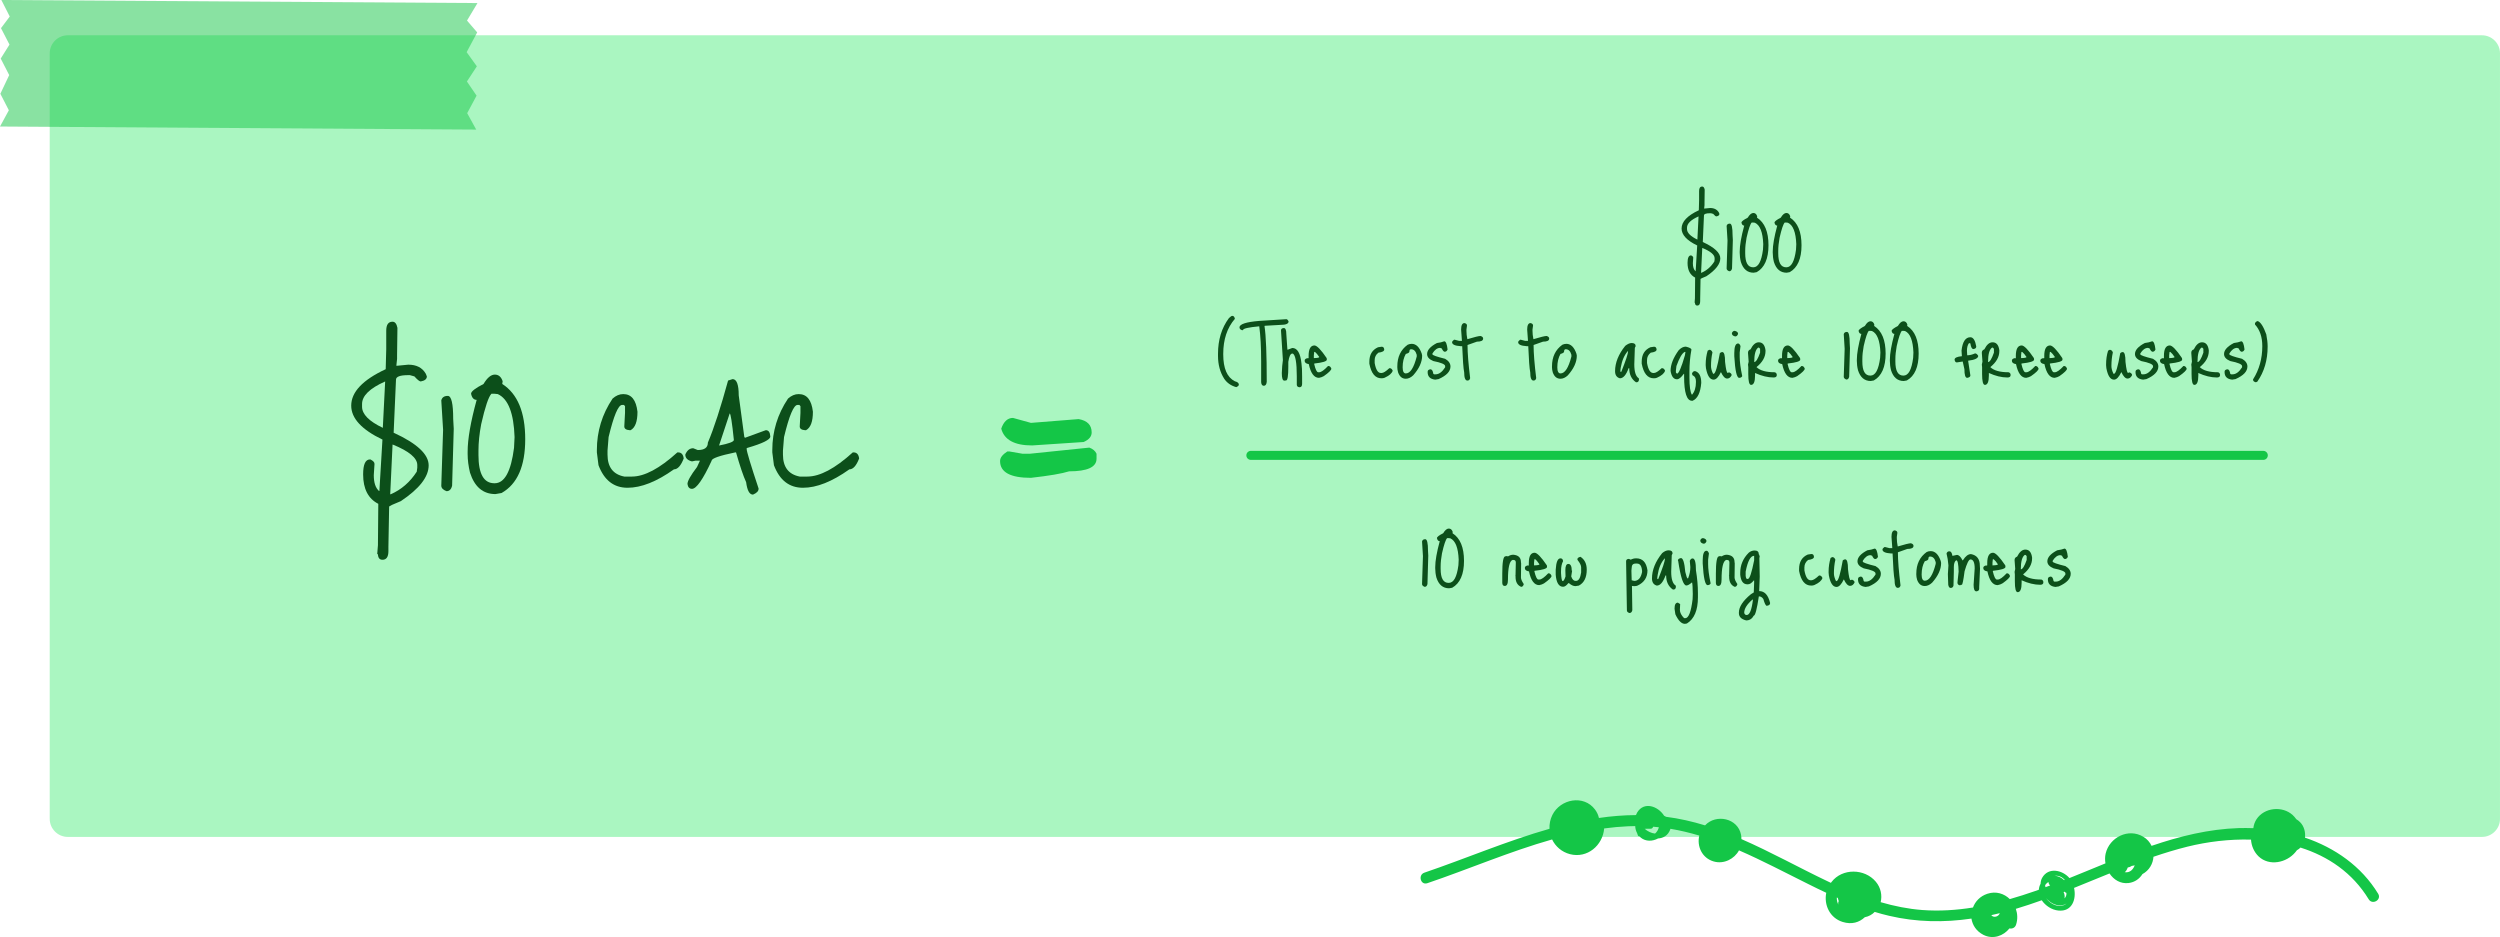 <?xml version="1.0" encoding="utf-8"?>
<!-- Generator: Adobe Illustrator 26.0.2, SVG Export Plug-In . SVG Version: 6.00 Build 0)  -->
<svg version="1.1" id="Layer_1" xmlns="http://www.w3.org/2000/svg" xmlns:xlink="http://www.w3.org/1999/xlink" x="0px" y="0px"
	 viewBox="0 0 2770.3 1038.4" style="enable-background:new 0 0 2770.3 1038.4;" xml:space="preserve">
<style type="text/css">
	.st0{opacity:0.5;fill:#56EF85;enable-background:new    ;}
	.st1{fill:none;stroke:#14C647;stroke-width:10;stroke-linecap:round;stroke-linejoin:round;stroke-miterlimit:10;}
	.st2{fill:#14C647;}
	.st3{opacity:0.5;fill:#14C647;enable-background:new    ;}
	.st4{fill:#0C4F1A;}
</style>
<path class="st0" d="M2750.3,927.4H75.1c-11,0-20-9-20-20V59.1c0-11,9-20,20-20h2675.2c11,0,20,9,20,20v848.4
	C2770.3,918.4,2761.3,927.4,2750.3,927.4z"/>
<line class="st1" x1="1386.1" y1="504.6" x2="2508" y2="504.6"/>
<g>
	<path class="st2" d="M1141.1,502.8l66-6.8c3.9,1.4,6.6,3.7,8,6.8v5.5c0,9.3-10.1,14-30.4,14c-7.9,2.5-22,4.9-42.3,7.2
		c-22.8,0-34.2-6.2-34.2-18.6c0-3.7,2.7-7.2,8-10.6h2.5l14.4,2.5L1141.1,502.8L1141.1,502.8z M1122.5,463.1l19.9,5.5l52.9-4.2
		c9.6,1.7,14.4,6.6,14.4,14.8c0,4.5-3,8-8.9,10.6l-57.1,3.8c-19.5,0-30.9-6.2-34.2-18.6C1112.2,467.1,1116.6,463.1,1122.5,463.1z"/>
</g>
<polygon class="st3" points="0,140.2 9.8,122.2 0.4,103.9 10.2,83.2 0.8,64.9 10.5,49.4 1.1,31.2 10.8,18.3 1.5,0 529.1,3.4 
	517.5,22.8 528.8,35.9 517.1,57.8 528.4,73.5 517.4,90.3 528.1,106 517.7,125.4 527.7,143.6 "/>
<g>
	<g>
		<path class="st4" d="M435,356.5c2.7,0,4.5,2.3,5.4,6.8l-0.4,30v4.4l-0.8,7.6h0.8l12.4-1.2c9.1,0,15.5,3.3,19.4,10l1.2,3
			c0,2.9-2.3,4.8-6.8,5.6c-1.3,0-3.7-1.9-7-5.6l-5-1.4h-1.8c-9.1,0-13.6,1.7-13.6,5l-2.6,58.8c25.9,11.9,38.8,23.9,38.8,36.2
			c0,12.7-10.3,25.9-30.8,39.6c-8.7,3.5-13,5.5-13,6.2l-0.8,44.2v5c0,6.4-2.2,9.6-6.6,9.6c-3.2,0-4.9-2.1-5-6.2H418l0.8-10l0.4-45.8
			c-11.2-5.7-16.8-16.6-16.8-32.6c0-11.1,2.5-16.6,7.6-16.6h0.4c3.1,1.5,4.6,3.1,4.6,5l-0.8,12.4c0,8.3,1.9,14.1,5.8,17.6h0.4
			l3.4-57c-23.1-11.1-34.6-23.6-34.6-37.6c0-15.1,12.7-28.5,38.2-40.4l0.6-22v-20.6C428,359.8,430.3,356.5,435,356.5z M401.2,447.7
			v3c0,8.3,7.7,16.1,23,23.4l2.6-51.4C409.7,430.3,401.2,438.6,401.2,447.7z M435.4,492.7H435l-2.6,55h0.6
			c11.7-5.1,21.3-13.4,28.8-25l0.6-4.4v-3C462.4,507.6,453.4,500,435.4,492.7z"/>
		<path class="st4" d="M489,443.7c0.8-3.3,3.2-5,7.2-5s6,8.5,6,25.6l0.6,10.8l-1.8,63c-0.9,4.1-3,6.2-6.2,6.2
			c-3.9-1.5-5.8-3.5-5.8-6.2l2-61.8L489,443.7z"/>
		<path class="st4" d="M535.8,425.5c4.1-6.9,8.3-10.4,12.5-10.4s7.1,2.5,8.7,7.4l-0.4,2.6v0.4c16.9,10.9,25.4,31.3,25.4,61.2
			c0,29.9-8.7,49.7-26.2,59.6l-6.8,1.2c-13.7,0-23.1-7.9-28.2-23.8c-1.7-7.1-2.6-13.9-2.6-20.6v-2.6c0-13.9,3.3-33,10-57.4
			c-3.2,0-5.3-2.3-6.2-6.8C522,433.8,526.6,430.2,535.8,425.5z M530.2,499.3v5c0,20.8,5.9,31.2,17.6,31.2h0.4
			c10.9,0,18.1-13.1,21.4-39.2l0.6-12c-0.9-26.5-7.1-42.4-18.6-47.6l-3.8-0.4h-3.2c-3.2,3.2-7,14.5-11.4,33.8
			C531.2,480.8,530.2,490.5,530.2,499.3z"/>
		<path class="st4" d="M690.6,436.7c9.1,0,14.3,6.5,15.8,19.6c0,10.8-2.5,17.6-7.6,20.4h-1.2c-3.9-0.3-5.8-1.7-5.8-4.2l0.8-15v-7.4
			l-1.2-1.4h-2c-4.3,0-9.3,11.9-15,35.6l-1.2,15v4.4c0,13.9,6.2,22,18.6,24.4h8.4c13.9,0,30.7-8.9,50.4-26.8h0.8
			c3.6,0,5.7,2.3,6.2,6.8c-3.1,8-6.7,12-10.8,12c-19.1,13.6-36.2,20.4-51.4,20.4s-25.9-8.3-32.2-25l-1.8-14.2v-2.6
			c0-20.7,5.8-39.7,17.4-57C682.5,438.4,686.4,436.7,690.6,436.7z"/>
		<path class="st4" d="M806.8,421.7l5-1.6c4.5,0,6.8,6,6.8,18l6.2,46.2l0.8,0.8l23-8.4c3.1,0,4.7,2.3,5,7c0,3.5-8.5,7.7-25.4,12.6
			l-0.8,0.4v0.8c0,2.8,4.4,17.4,13.2,43.8v0.4c0,2.5-2.1,4.7-6.2,6.4c-3.9,0-6.4-4.6-7.6-13.8c-3.1-6.7-6.8-17.7-11.2-33h-0.8
			c-17.5,3.6-26.2,6.7-26.2,9.2c-9.6,20.8-16.9,31.2-21.8,31.2c-2.8,0-4.5-1.8-5-5.4c0-3.2,3.5-9.5,10.6-18.8l3.2-7h-5l-3.8,0.8
			c-4.9-1.2-7.4-3.7-7.4-7.6c2-4.7,4.9-7,8.8-7l5,2c7.5,0,11.2-2.7,11.2-8.2C791.2,474.5,798.6,451.6,806.8,421.7z M808.6,458.1
			l-11.8,35.6c10.9-2.1,16.4-4.2,16.4-6.2C811.2,467.9,809.6,458.1,808.6,458.1z"/>
		<path class="st4" d="M885,436.7c9.1,0,14.3,6.5,15.8,19.6c0,10.8-2.5,17.6-7.6,20.4H892c-3.9-0.3-5.8-1.7-5.8-4.2l0.8-15v-7.4
			l-1.2-1.4h-2c-4.3,0-9.3,11.9-15,35.6l-1.2,15v4.4c0,13.9,6.2,22,18.6,24.4h8.4c13.9,0,30.7-8.9,50.4-26.8h0.8
			c3.6,0,5.7,2.3,6.2,6.8c-3.1,8-6.7,12-10.8,12c-19.1,13.6-36.2,20.4-51.4,20.4s-25.9-8.3-32.2-25l-1.8-14.2v-2.6
			c0-20.7,5.8-39.7,17.4-57C876.9,438.4,880.8,436.7,885,436.7z"/>
	</g>
</g>
<g>
	<path class="st4" d="M1886.3,206.7c1.3,0,2.2,1.1,2.7,3.4l-0.2,15v2.2l-0.4,3.8h0.4l6.2-0.6c4.5,0,7.8,1.7,9.7,5l0.6,1.5
		c0,1.5-1.1,2.4-3.4,2.8c-0.7,0-1.8-0.9-3.5-2.8l-2.5-0.7h-0.9c-4.5,0-6.8,0.8-6.8,2.5l-1.3,29.4c12.9,5.9,19.4,12,19.4,18.1
		c0,6.3-5.1,12.9-15.4,19.8c-4.3,1.7-6.5,2.8-6.5,3.1l-0.4,22.1v2.5c0,3.2-1.1,4.8-3.3,4.8c-1.6,0-2.4-1-2.5-3.1h-0.4l0.4-5
		l0.2-22.9c-5.6-2.9-8.4-8.3-8.4-16.3c0-5.5,1.3-8.3,3.8-8.3h0.2c1.5,0.7,2.3,1.6,2.3,2.5l-0.4,6.2c0,4.1,1,7.1,2.9,8.8h0.2
		l1.7-28.5c-11.5-5.5-17.3-11.8-17.3-18.8c0-7.5,6.4-14.3,19.1-20.2l0.3-11v-10.3C1882.8,208.4,1883.9,206.7,1886.3,206.7z
		 M1869.4,252.3v1.5c0,4.1,3.8,8,11.5,11.7l1.3-25.7C1873.6,243.6,1869.4,247.8,1869.4,252.3z M1886.5,274.8h-0.2l-1.3,27.5h0.3
		c5.9-2.5,10.7-6.7,14.4-12.5l0.3-2.2v-1.5C1900,282.3,1895.5,278.5,1886.5,274.8z"/>
	<path class="st4" d="M1913.3,250.3c0.4-1.7,1.6-2.5,3.6-2.5s3,4.3,3,12.8l0.3,5.4l-0.9,31.5c-0.5,2.1-1.5,3.1-3.1,3.1
		c-1.9-0.7-2.9-1.8-2.9-3.1l1-30.9L1913.3,250.3z"/>
	<path class="st4" d="M1936.7,241.2c2.1-3.5,4.2-5.2,6.2-5.2s3.5,1.2,4.3,3.7l-0.2,1.3v0.2c8.5,5.5,12.7,15.7,12.7,30.6
		c0,14.9-4.4,24.9-13.1,29.8l-3.4,0.6c-6.9,0-11.6-4-14.1-11.9c-0.9-3.5-1.3-7-1.3-10.3v-1.3c0-6.9,1.7-16.5,5-28.7
		c-1.6,0-2.6-1.1-3.1-3.4C1929.8,245.4,1932.1,243.6,1936.7,241.2z M1933.9,278.1v2.5c0,10.4,2.9,15.6,8.8,15.6h0.2
		c5.5,0,9-6.5,10.7-19.6l0.3-6c-0.5-13.3-3.6-21.2-9.3-23.8l-1.9-0.2h-1.6c-1.6,1.6-3.5,7.2-5.7,16.9
		C1934.4,268.9,1933.9,273.7,1933.9,278.1z"/>
	<path class="st4" d="M1973.3,241.2c2.1-3.5,4.2-5.2,6.2-5.2s3.5,1.2,4.3,3.7l-0.2,1.3v0.2c8.5,5.5,12.7,15.7,12.7,30.6
		c0,14.9-4.4,24.9-13.1,29.8l-3.4,0.6c-6.9,0-11.6-4-14.1-11.9c-0.9-3.5-1.3-7-1.3-10.3v-1.3c0-6.9,1.7-16.5,5-28.7
		c-1.6,0-2.6-1.1-3.1-3.4C1966.4,245.4,1968.7,243.6,1973.3,241.2z M1970.5,278.1v2.5c0,10.4,2.9,15.6,8.8,15.6h0.2
		c5.5,0,9-6.5,10.7-19.6l0.3-6c-0.5-13.3-3.6-21.2-9.3-23.8l-1.9-0.2h-1.6c-1.6,1.6-3.5,7.2-5.7,16.9
		C1971,268.9,1970.5,273.7,1970.5,278.1z"/>
	<path class="st4" d="M1365.5,350c1.5,0,2.5,1.1,2.9,3.3c-8.6,10-12.9,22.9-12.9,38.8v0.6c0,15.6,4.3,25.5,12.9,29.8
		c2.9,0.7,4.4,2,4.4,3.7c0,1.1-1,2-2.9,2.8c-5.8-1.6-10.3-4.7-13.4-9.4c-4.5-7.1-6.8-15.5-6.8-25.3v-2.2c0-15.5,4-28.7,12.1-39.6
		C1363.5,350.9,1364.7,350,1365.5,350z"/>
	<path class="st4" d="M1395.4,355.6l30-1.9c0.9,0,1.7,0.8,2.5,2.5c0,2.5-2.9,3.8-8.8,3.8l-17.5,1l-0.4,0.2
		c1.7,10.9,2.5,31.5,2.5,61.9c-0.3,2.9-1.4,4.4-3.2,4.4c-1.8,0-2.8-1.3-3-4v-23.2c0-15.5-0.7-28.4-2.1-38.7
		c-11.9,1.1-17.9,2.5-17.9,4l-0.9,0.4c-2.1-0.6-3.1-1.7-3.1-3.2C1373.5,359.2,1380.8,356.8,1395.4,355.6z"/>
	<path class="st4" d="M1422.6,363.5c1.9,0,2.8,2.3,2.8,6.8l1.2,17.2h0.4l5-1.9c5.6,0,9,5.7,10.2,17.2c0.5,3.3,0.7,8.1,0.7,14.4v8.1
		c0,2.5-0.9,3.8-2.8,3.8h-0.4c-1.8-0.3-2.7-1.2-2.7-2.9v-9.4c0-15.1-1.5-23.4-4.4-25h-0.6c-2,0-3.5,3.1-4.4,9.2v5.6
		c0,10-0.8,15-2.5,15l-1.9,0.2c-1.9,0-2.8-2.8-2.8-8.3c0.2-5.9,0.6-10.7,1.2-14.4l-2.1-32.9C1419.5,364.5,1420.6,363.6,1422.6,363.5
		z"/>
	<path class="st4" d="M1456.6,382.8c2.7,0.1,7.2,4.7,13.5,14l0.2,1.7c0,1.9-4.6,3.3-13.7,4.3l-0.3,0.3v0.4c1.4,6,2.9,9,4.4,9h1.2
		c2.1,0,5.4-2.3,9.7-6.9h0.6c1.3,0,2.4,1,3.1,2.9c0,1.6-2.8,4.4-8.4,8.3c-1.5,0.9-3.2,1.5-5.3,1.9c-5.4,0-9.2-5.1-11.3-15.2
		c-3.1-0.5-4.6-1.7-4.6-3.8c0-1.5,1.1-2.4,3.4-2.9v0.4l1-0.4v-2.5C1450.1,386.7,1452.3,382.8,1456.6,382.8z M1457.2,390h-0.9
		l-0.4,3.7v3.1h0.4c3.7-0.1,5.6-0.5,5.6-1.2C1460.2,393,1458.6,391.2,1457.2,390z"/>
	<path class="st4" d="M1527,384.8l4.1-0.6c1.7,0,2.6,1,2.8,3.1c0,1.8-2.2,3-6.5,3.5c-2.7,2.1-4.1,4.9-4.1,8.2v3.3
		c1.3,7.3,3.6,11,6.8,11h1c1.9,0,4.7-1.8,8.4-5.3h0.6c1.3,0,2.4,0.9,3.2,2.8c-0.9,2.9-3.9,5.5-9,7.8c-0.9,0.4-2.1,0.6-3.5,0.6
		c-6.9,0-11.3-5.4-13.4-16.2v-2.2C1517.4,393,1520.6,387.7,1527,384.8z"/>
	<path class="st4" d="M1564.3,381c4.9,0,8.7,3.7,11.2,11l0.4,2.1c0,7.1-3.3,14.4-10,21.9c-2.7,2.5-5.4,3.7-8.1,3.7
		c-4,0-6.8-2.3-8.5-6.9c-0.6-2.1-0.9-4-0.9-5.6V406c0-10.5,3.8-18.5,11.5-24C1561.3,381.4,1562.7,381,1564.3,381z M1554.3,407
		c0,4.5,1.2,6.8,3.5,6.8c4.9,0,8.9-6.2,12.1-18.7v-1.9c-1.1-4.1-3.2-6.2-6.3-6.2c-1.2,0-1.8,0.8-1.8,2.5c0,1.1-1.3,2-4,2.7
		C1555.5,396.2,1554.3,401.1,1554.3,407z"/>
	<path class="st4" d="M1600.4,378.2c1.8,0,3,3,3.7,9.1c-0.7,1.7-1.8,2.5-3.3,2.5c-1.1-0.2-2.1-1.4-3.2-3.7l-1.8-0.6
		c-3.1,0-6,2.1-8.5,6.2v0.9c0,1,4.7,2.7,14.1,5c3.9,2.3,5.9,5.2,5.9,8.5c0,5.5-4.4,10.1-13.2,14l-3.7,0.6c-5.6-0.6-8.4-3.4-8.4-8.4
		V412c0-1.6,1-2.5,3.1-2.8c1.6,0,2.7,1.7,3.2,5l0.8,0.6h1.7c3.8,0,7.3-2.6,10.6-7.8v-1.3c0-2-4.4-3.9-13.1-5.6
		c-4.6-1.9-6.9-4.5-6.9-7.8c0-4.3,3.6-8.4,10.9-12.2C1595.5,379.7,1598.2,379.1,1600.4,378.2z"/>
	<path class="st4" d="M1622.8,358c1.9,0.4,2.8,1.3,2.8,2.8l-0.6,4.4v1.3c0,2.9,0.3,6,1,9.3h0.2c7.7-2.3,12.5-3.5,14.4-3.5
		c1.9,0.5,2.9,1.5,2.9,2.9c0,2.3-2.3,3.4-6.9,3.4l-10.4,3.7c0,9,1,21.2,2.9,36.7c-0.4,1.8-1.4,2.7-2.9,2.7h-0.2c-2.3,0-3.5-3-3.5-9
		c-0.9-4.5-1.6-14.2-2.2-29.1h-1.8c-6.3-0.4-9.4-1.9-9.4-4.4c0-0.7,0.7-1.6,2.1-2.7h1l4.6,1.2h3.2l-0.9-12.5
		C1619.1,360.4,1620.4,358,1622.8,358z"/>
	<path class="st4" d="M1696,358c1.9,0.4,2.8,1.3,2.8,2.8l-0.6,4.4v1.3c0,2.9,0.3,6,1,9.3h0.2c7.7-2.3,12.5-3.5,14.4-3.5
		c1.9,0.5,2.9,1.5,2.9,2.9c0,2.3-2.3,3.4-6.9,3.4l-10.4,3.7c0,9,1,21.2,2.9,36.7c-0.4,1.8-1.4,2.7-2.9,2.7h-0.2c-2.3,0-3.5-3-3.5-9
		c-0.9-4.5-1.6-14.2-2.2-29.1h-1.8c-6.3-0.4-9.4-1.9-9.4-4.4c0-0.7,0.7-1.6,2.1-2.7h1l4.6,1.2h3.2l-0.9-12.5
		C1692.3,360.4,1693.6,358,1696,358z"/>
	<path class="st4" d="M1735.7,381c4.9,0,8.7,3.7,11.2,11l0.4,2.1c0,7.1-3.3,14.4-10,21.9c-2.7,2.5-5.4,3.7-8.1,3.7
		c-4,0-6.8-2.3-8.5-6.9c-0.6-2.1-0.9-4-0.9-5.6V406c0-10.5,3.8-18.5,11.5-24C1732.7,381.4,1734.1,381,1735.7,381z M1725.7,407
		c0,4.5,1.2,6.8,3.5,6.8c4.9,0,8.9-6.2,12.1-18.7v-1.9c-1.1-4.1-3.2-6.2-6.3-6.2c-1.2,0-1.8,0.8-1.8,2.5c0,1.1-1.3,2-4,2.7
		C1726.9,396.2,1725.7,401.1,1725.7,407z"/>
	<path class="st4" d="M1808.1,380.1c2.9,0,4.4,1.2,4.4,3.5l-0.9,1.9l-0.6,18.3c0,8.3,1.7,13.4,5,15.4l0.2,1.5
		c-0.2,1.9-1.1,2.9-2.7,2.9h-0.6c-5-3.4-7.5-8.6-7.5-15.6h-0.7c-2.7,7.5-5.9,11.2-9.7,11.2c-3.5-1-5.3-3.6-5.3-7.9
		c0-9.4,3.8-18.8,11.3-28.1C1803.6,381.2,1805.9,380.1,1808.1,380.1z M1796,407.3l-0.4,2.8v1.9h1c5-12.5,7.5-20.1,7.5-22.8h-0.4
		C1799.9,393.6,1797.3,399.6,1796,407.3z"/>
	<path class="st4" d="M1828.8,384.8l4.1-0.6c1.7,0,2.6,1,2.8,3.1c0,1.8-2.2,3-6.5,3.5c-2.7,2.1-4.1,4.9-4.1,8.2v3.3
		c1.3,7.3,3.6,11,6.8,11h1c1.9,0,4.7-1.8,8.4-5.3h0.6c1.3,0,2.4,0.9,3.2,2.8c-0.9,2.9-3.9,5.5-9,7.8c-0.9,0.4-2.1,0.6-3.5,0.6
		c-6.9,0-11.3-5.4-13.4-16.2v-2.2C1819.2,393,1822.4,387.7,1828.8,384.8z"/>
	<path class="st4" d="M1868.1,384.1c4.1,1,6.2,2.1,6.2,3.4c-1.5,8.1-2.2,16.2-2.2,24.3v6.3c0,10.2,0.9,16.7,2.8,19.4
		c2.9-3.3,4.4-8,4.4-14v-1c0-3.1-1-5.2-3.1-6.3c-0.5,0-1-0.7-1.3-2.1c0.6-1.9,1.7-2.9,3.4-2.9c4.6,1.3,6.9,5.7,6.9,13.1
		c-0.9,10.9-4.1,17.5-9.6,19.8h-0.7c-5.8,0-8.7-9-8.7-26.9v-2.9h-0.4c-2.9,4-5.4,6-7.5,6c-3.7,0-6.1-3.1-7.1-9.3c0-7,3-14.6,9-22.9
		C1862.7,385.5,1865.3,384.1,1868.1,384.1z M1857.7,405.6l-0.6,5v2.2l1.2,1.3c1.9,0,4.9-6.8,8.8-20.4l0.6-3.7h-0.9
		C1863.9,391.5,1860.9,396.7,1857.7,405.6z"/>
	<path class="st4" d="M1892.3,388.6l1.8-1c1.6,0,2.8,1,3.5,2.9c-1.1,4.9-1.6,10-1.6,15.2c0,2.6,0.8,5.4,2.3,8.5h0.6
		c1.9,0,4.2-7.6,6.9-22.9c0.9-0.8,1.8-1.2,2.7-1.2c2.1,0,3.1,3.7,3.1,11c0.9,8.1,1.8,12.1,2.9,12.1l1.5-0.6c1.9,0.7,2.9,1.8,2.9,3.1
		c-1.2,2.5-2.9,3.8-5,3.8c-2.4,0-4.7-2.4-6.9-7.2c-2.7,5.6-5.4,8.4-8.1,8.4c-4.1,0-6.9-4.2-8.5-12.7l-0.3-3.2v-1
		C1890.1,398.5,1890.9,393.4,1892.3,388.6z"/>
	<path class="st4" d="M1922.2,366.6c2.5,0.5,3.8,1.7,3.8,3.4c-0.7,1.9-1.7,2.8-3.2,2.8c-2.5-0.5-3.7-1.7-3.7-3.7
		C1919.8,367.5,1920.8,366.6,1922.2,366.6z M1926,380.6c1.1,0,2,1,2.7,2.9l-0.9,7.1v4.7c0,5.5,0.9,12.6,2.8,21.5
		c-0.7,1.3-1.8,1.9-3.4,1.9c-2.7,0-4.5-8-5.4-24v-3.5C1921.8,384.2,1923.2,380.6,1926,380.6z"/>
	<path class="st4" d="M1948.9,379.3c4.2,0,6.7,2.9,7.5,8.8v0.9c0,6.5-3.3,12.4-10,17.8c3.9,3.8,10.6,5.7,20.3,5.7
		c1.5,0.5,2.2,1.5,2.2,3.1c0,1.8-1.2,2.7-3.5,2.7c-6.5,0-13.4-1.7-20.6-5v2.9c0,6.9-1.5,10.3-4.4,10.3c-2.1,0-3.1-4-3.1-11.9v-7.8
		l-0.3-2.8l0.7-3.2l-0.7-9.6v-0.4c0-1.8,0.9-3,2.8-3.7C1942.4,381.9,1945.5,379.3,1948.9,379.3z M1943.9,401.2
		c1.9,0,4.1-3.5,6.5-10.4v-4.3l-1.2-1.3h-0.9C1945.4,387.2,1943.9,392.6,1943.9,401.2z"/>
	<path class="st4" d="M1981.2,382.8c2.7,0.1,7.2,4.7,13.5,14l0.2,1.7c0,1.9-4.6,3.3-13.7,4.3l-0.3,0.3v0.4c1.4,6,2.9,9,4.4,9h1.2
		c2.1,0,5.4-2.3,9.7-6.9h0.6c1.3,0,2.4,1,3.1,2.9c0,1.6-2.8,4.4-8.4,8.3c-1.5,0.9-3.2,1.5-5.3,1.9c-5.4,0-9.2-5.1-11.3-15.2
		c-3.1-0.5-4.6-1.7-4.6-3.8c0-1.5,1.1-2.4,3.4-2.9v0.4l1-0.4v-2.5C1974.7,386.7,1976.9,382.8,1981.2,382.8z M1981.8,390h-0.9
		l-0.4,3.7v3.1h0.4c3.7-0.1,5.6-0.5,5.6-1.2C1984.8,393,1983.2,391.2,1981.8,390z"/>
	<path class="st4" d="M2043.1,370.3c0.4-1.7,1.6-2.5,3.6-2.5s3,4.3,3,12.8l0.3,5.4l-0.9,31.5c-0.5,2.1-1.5,3.1-3.1,3.1
		c-1.9-0.7-2.9-1.8-2.9-3.1l1-30.9L2043.1,370.3z"/>
	<path class="st4" d="M2066.5,361.2c2.1-3.5,4.1-5.2,6.2-5.2c2.1,0,3.5,1.2,4.3,3.7l-0.2,1.3v0.2c8.5,5.5,12.7,15.7,12.7,30.6
		c0,14.9-4.4,24.9-13.1,29.8l-3.4,0.6c-6.9,0-11.6-4-14.1-11.9c-0.9-3.5-1.3-7-1.3-10.3v-1.3c0-6.9,1.7-16.5,5-28.7
		c-1.6,0-2.6-1.1-3.1-3.4C2059.6,365.4,2061.9,363.6,2066.5,361.2z M2063.7,398.1v2.5c0,10.4,2.9,15.6,8.8,15.6h0.2
		c5.5,0,9-6.5,10.7-19.6l0.3-6c-0.5-13.3-3.6-21.2-9.3-23.8l-1.9-0.2h-1.6c-1.6,1.6-3.5,7.2-5.7,16.9
		C2064.2,388.9,2063.7,393.7,2063.7,398.1z"/>
	<path class="st4" d="M2103.1,361.2c2.1-3.5,4.1-5.2,6.2-5.2c2.1,0,3.5,1.2,4.3,3.7l-0.2,1.3v0.2c8.5,5.5,12.7,15.7,12.7,30.6
		c0,14.9-4.4,24.9-13.1,29.8l-3.4,0.6c-6.9,0-11.6-4-14.1-11.9c-0.9-3.5-1.3-7-1.3-10.3v-1.3c0-6.9,1.7-16.5,5-28.7
		c-1.6,0-2.6-1.1-3.1-3.4C2096.2,365.4,2098.5,363.6,2103.1,361.2z M2100.3,398.1v2.5c0,10.4,2.9,15.6,8.8,15.6h0.2
		c5.5,0,9-6.5,10.7-19.6l0.3-6c-0.5-13.3-3.6-21.2-9.3-23.8l-1.9-0.2h-1.6c-1.6,1.6-3.5,7.2-5.7,16.9
		C2100.8,388.9,2100.3,393.7,2100.3,398.1z"/>
	<path class="st4" d="M2183.4,373.7c3.1,0,5.3,3.3,6.5,10v0.4c0,1.5-1,2.4-3.1,2.7c-1.7,0-2.8-2.1-3.4-6.2l-0.4-0.3h-1.2
		c-1.5,2.1-2.2,4.9-2.2,8.4l0.3,5c2.7,0,5.6-0.7,8.7-2.1c1.3,0,2.4,0.9,3.5,2.7c0,2.7-3.7,4.5-11.2,5.4l2.5,16.3
		c0,1.4-1.2,2.3-3.5,2.7c-2.1,0-3.1-3.2-3.1-9.6l-1.9-8.5l-6.5,1c-1.4,0-2.2-1-2.5-3.1c0-2,2.7-3.3,8.1-3.8l-0.4-6.2
		C2174.7,378.7,2178,373.7,2183.4,373.7z"/>
	<path class="st4" d="M2208,379.3c4.2,0,6.7,2.9,7.5,8.8v0.9c0,6.5-3.3,12.4-10,17.8c3.9,3.8,10.6,5.7,20.3,5.7
		c1.5,0.5,2.2,1.5,2.2,3.1c0,1.8-1.2,2.7-3.5,2.7c-6.5,0-13.4-1.7-20.6-5v2.9c0,6.9-1.5,10.3-4.4,10.3c-2.1,0-3.1-4-3.1-11.9v-7.8
		l-0.3-2.8l0.7-3.2l-0.7-9.6v-0.4c0-1.8,0.9-3,2.8-3.7C2201.5,381.9,2204.5,379.3,2208,379.3z M2203,401.2c1.9,0,4.1-3.5,6.5-10.4
		v-4.3l-1.2-1.3h-0.9C2204.5,387.2,2203,392.6,2203,401.2z"/>
	<path class="st4" d="M2240.3,382.8c2.7,0.1,7.2,4.7,13.5,14l0.2,1.7c0,1.9-4.6,3.3-13.7,4.3l-0.3,0.3v0.4c1.4,6,2.9,9,4.4,9h1.2
		c2.1,0,5.4-2.3,9.7-6.9h0.6c1.3,0,2.4,1,3.1,2.9c0,1.6-2.8,4.4-8.4,8.3c-1.5,0.9-3.2,1.5-5.3,1.9c-5.4,0-9.2-5.1-11.3-15.2
		c-3.1-0.5-4.6-1.7-4.6-3.8c0-1.5,1.1-2.4,3.4-2.9v0.4l1-0.4v-2.5C2233.8,386.7,2236,382.8,2240.3,382.8z M2240.9,390h-0.9l-0.4,3.7
		v3.1h0.4c3.7-0.1,5.6-0.5,5.6-1.2C2243.9,393,2242.3,391.2,2240.9,390z"/>
	<path class="st4" d="M2271.8,382.8c2.7,0.1,7.2,4.7,13.5,14l0.2,1.7c0,1.9-4.6,3.3-13.7,4.3l-0.3,0.3v0.4c1.4,6,2.9,9,4.4,9h1.2
		c2.1,0,5.4-2.3,9.7-6.9h0.6c1.3,0,2.4,1,3.1,2.9c0,1.6-2.8,4.4-8.4,8.3c-1.5,0.9-3.2,1.5-5.3,1.9c-5.4,0-9.2-5.1-11.3-15.2
		c-3.1-0.5-4.6-1.7-4.6-3.8c0-1.5,1.1-2.4,3.4-2.9v0.4l1-0.4v-2.5C2265.3,386.7,2267.5,382.8,2271.8,382.8z M2272.4,390h-0.9
		l-0.4,3.7v3.1h0.4c3.7-0.1,5.6-0.5,5.6-1.2C2275.4,393,2273.8,391.2,2272.4,390z"/>
	<path class="st4" d="M2336,388.6l1.8-1c1.6,0,2.8,1,3.5,2.9c-1.1,4.9-1.6,10-1.6,15.2c0,2.6,0.8,5.4,2.3,8.5h0.6
		c1.9,0,4.2-7.6,6.9-22.9c0.9-0.8,1.8-1.2,2.7-1.2c2.1,0,3.1,3.7,3.1,11c0.9,8.1,1.8,12.1,2.9,12.1l1.5-0.6c1.9,0.7,2.9,1.8,2.9,3.1
		c-1.2,2.5-2.9,3.8-5,3.8c-2.4,0-4.7-2.4-6.9-7.2c-2.7,5.6-5.4,8.4-8.1,8.4c-4.1,0-6.9-4.2-8.5-12.7l-0.3-3.2v-1
		C2333.8,398.5,2334.5,393.4,2336,388.6z"/>
	<path class="st4" d="M2384.8,378.2c1.8,0,3,3,3.7,9.1c-0.7,1.7-1.8,2.5-3.3,2.5c-1.1-0.2-2.1-1.4-3.2-3.7l-1.8-0.6
		c-3.1,0-6,2.1-8.5,6.2v0.9c0,1,4.7,2.7,14.1,5c3.9,2.3,5.9,5.2,5.9,8.5c0,5.5-4.4,10.1-13.2,14l-3.7,0.6c-5.6-0.6-8.4-3.4-8.4-8.4
		V412c0-1.6,1-2.5,3.1-2.8c1.6,0,2.7,1.7,3.2,5l0.8,0.6h1.7c3.8,0,7.3-2.6,10.6-7.8v-1.3c0-2-4.4-3.9-13.1-5.6
		c-4.6-1.9-6.9-4.5-6.9-7.8c0-4.3,3.6-8.4,10.9-12.2C2379.9,379.7,2382.6,379.1,2384.8,378.2z"/>
	<path class="st4" d="M2404.4,382.8c2.7,0.1,7.2,4.7,13.5,14l0.2,1.7c0,1.9-4.6,3.3-13.7,4.3l-0.3,0.3v0.4c1.4,6,2.9,9,4.4,9h1.2
		c2.1,0,5.4-2.3,9.7-6.9h0.6c1.3,0,2.4,1,3.1,2.9c0,1.6-2.8,4.4-8.4,8.3c-1.5,0.9-3.2,1.5-5.3,1.9c-5.4,0-9.2-5.1-11.3-15.2
		c-3.1-0.5-4.6-1.7-4.6-3.8c0-1.5,1.1-2.4,3.4-2.9v0.4l1-0.4v-2.5C2397.9,386.7,2400.1,382.8,2404.4,382.8z M2405,390h-0.9l-0.4,3.7
		v3.1h0.4c3.7-0.1,5.6-0.5,5.6-1.2C2408,393,2406.4,391.2,2405,390z"/>
	<path class="st4" d="M2440.1,379.3c4.2,0,6.7,2.9,7.5,8.8v0.9c0,6.5-3.3,12.4-10,17.8c3.9,3.8,10.6,5.7,20.3,5.7
		c1.5,0.5,2.2,1.5,2.2,3.1c0,1.8-1.2,2.7-3.5,2.7c-6.5,0-13.4-1.7-20.6-5v2.9c0,6.9-1.5,10.3-4.4,10.3c-2.1,0-3.1-4-3.1-11.9v-7.8
		l-0.3-2.8l0.7-3.2l-0.7-9.6v-0.4c0-1.8,0.9-3,2.8-3.7C2433.6,381.9,2436.6,379.3,2440.1,379.3z M2435.1,401.2
		c1.9,0,4.1-3.5,6.5-10.4v-4.3l-1.2-1.3h-0.9C2436.6,387.2,2435.1,392.6,2435.1,401.2z"/>
	<path class="st4" d="M2483.5,378.2c1.8,0,3,3,3.7,9.1c-0.7,1.7-1.8,2.5-3.3,2.5c-1.1-0.2-2.1-1.4-3.2-3.7l-1.8-0.6
		c-3.1,0-6,2.1-8.5,6.2v0.9c0,1,4.7,2.7,14.1,5c3.9,2.3,5.9,5.2,5.9,8.5c0,5.5-4.4,10.1-13.2,14l-3.7,0.6c-5.6-0.6-8.4-3.4-8.4-8.4
		V412c0-1.6,1-2.5,3.1-2.8c1.6,0,2.7,1.7,3.2,5l0.8,0.6h1.7c3.8,0,7.3-2.6,10.6-7.8v-1.3c0-2-4.4-3.9-13.1-5.6
		c-4.6-1.9-6.9-4.5-6.9-7.8c0-4.3,3.6-8.4,10.9-12.2C2478.6,379.7,2481.3,379.1,2483.5,378.2z"/>
	<path class="st4" d="M2501.9,355.8c3.2,1.2,6.3,6.1,9.4,14.7c1,5.1,1.5,9.5,1.5,13.1v0.6c0,14.9-3.8,27.9-11.5,38.8l-1.6,0.6
		c-2.1-0.5-3.1-1.5-3.1-3.1c6.9-10.9,10.3-23.2,10.3-36.9c0-10.1-2.7-18.1-8.1-24V358C2499.8,356.6,2500.8,355.8,2501.9,355.8z"/>
</g>
<g>
	<path class="st4" d="M1575.8,600c0.4-1.7,1.6-2.5,3.6-2.5s3,4.3,3,12.8l0.3,5.4l-0.9,31.5c-0.5,2.1-1.5,3.1-3.1,3.1
		c-1.9-0.7-2.9-1.8-2.9-3.1l1-30.9L1575.8,600z"/>
	<path class="st4" d="M1599.2,590.9c2.1-3.5,4.2-5.2,6.2-5.2c2.1,0,3.5,1.2,4.4,3.7l-0.2,1.3v0.2c8.5,5.5,12.7,15.7,12.7,30.6
		s-4.4,24.9-13.1,29.8l-3.4,0.6c-6.9,0-11.6-4-14.1-11.9c-0.9-3.5-1.3-7-1.3-10.3v-1.3c0-6.9,1.7-16.5,5-28.7
		c-1.6,0-2.6-1.1-3.1-3.4C1592.3,595,1594.6,593.2,1599.2,590.9z M1596.4,627.8v2.5c0,10.4,2.9,15.6,8.8,15.6h0.2
		c5.5,0,9-6.5,10.7-19.6l0.3-6c-0.5-13.3-3.6-21.2-9.3-23.8l-1.9-0.2h-1.6c-1.6,1.6-3.5,7.2-5.7,16.9
		C1596.9,618.5,1596.4,623.4,1596.4,627.8z"/>
	<path class="st4" d="M1676.9,614.7c5.7,0.5,8.5,3.2,8.5,8.3l0.2,1.3l-0.2,15.6c0,1.8,1,4.2,3.1,7.3v0.2c-0.5,1.9-1.5,2.9-2.9,2.9
		c-4.1-1.7-6.2-5.4-6.2-11V638l-0.3-0.2l0.3-0.4v-0.2l0.3-13.8c0-1.9-0.8-2.9-2.5-2.9h-1.2c-3.3,1.3-5,8.6-5,21.9
		c0,4.6-1.2,6.9-3.5,6.9c-1.8,0-2.7-1.1-2.8-3.4v-10c0-12.9,1.1-19.4,3.4-19.4l1-0.3l2.1,0.3C1673,615.3,1674.9,614.7,1676.9,614.7z
		"/>
	<path class="st4" d="M1700.6,612.5c2.7,0.1,7.2,4.7,13.5,14l0.2,1.7c0,1.9-4.6,3.3-13.7,4.3l-0.3,0.3v0.4c1.4,6,2.9,9,4.4,9h1.2
		c2.1,0,5.4-2.3,9.7-6.9h0.6c1.3,0,2.4,1,3.1,2.9c0,1.6-2.8,4.4-8.4,8.3c-1.5,0.9-3.2,1.5-5.3,1.9c-5.4,0-9.2-5.1-11.3-15.2
		c-3.1-0.5-4.6-1.7-4.6-3.8c0-1.5,1.1-2.4,3.4-2.9v0.4l1-0.4V624C1694.1,616.3,1696.2,612.5,1700.6,612.5z M1701.2,619.7h-0.9
		l-0.4,3.7v3.1h0.4c3.7-0.1,5.6-0.5,5.6-1.2C1704.1,622.7,1702.6,620.8,1701.2,619.7z"/>
	<path class="st4" d="M1751.4,617c4.6,3.1,6.9,7.8,6.9,14.2c0,8.7-2.9,14.6-8.7,17.7l-3.8,0.6c-2.3,0-4.7-1.1-7.2-3.3h-0.7
		c-2.1,2.7-4,4-5.8,4c-4.7,0-7.5-4.5-8.2-13.4v-5.4c0.5-8.5,2.2-12.7,5.3-12.7c1.7,0,2.6,1,2.9,3.1c-1.5,2.7-2.3,6.4-2.3,11.2v1.9
		c0.3,6,0.9,9,1.9,9s2-1.7,3.1-5.2l-0.2-6.9c0-4.6,1.1-6.9,3.3-6.9c2.5,0,3.8,2.5,3.8,7.5h0.4l-1,6.3c1.1,3.3,2.7,5,4.7,5h0.6
		c2.9,0,4.8-3.1,5.7-9.4v-5.6c0-2.1-1.3-4.8-3.8-7.9l-0.4-0.9C1747.9,618.5,1749,617.5,1751.4,617z"/>
	<path class="st4" d="M1813.1,618.7c7.1,0,11.2,4.4,12.5,13.3c0,7.9-3.7,13.5-11,16.9c-0.8,0.4-1.9,0.6-3.3,0.6h-0.7l-2.2-0.2v0.2
		l0.4,26.7c-0.5,2.1-1.5,3.1-3.2,3.1c-1.9-0.6-2.8-1.6-2.8-2.9l-0.9-54.4c0-1.7,1-2.6,3.1-2.7l2.1,0.9
		C1808.9,619.2,1810.9,618.7,1813.1,618.7z M1808.1,629.3l-0.3,3.1l0.3,10.6l2.8,0.7c4.5,0,7.4-3.3,8.7-9.8v-1.5
		c-0.5-5.3-2.3-7.9-5.6-7.9h-1.5C1809.5,624.5,1808.1,626.1,1808.1,629.3z"/>
	<path class="st4" d="M1849,609.8c2.9,0,4.4,1.2,4.4,3.5l-0.9,1.9l-0.6,18.3c0,8.3,1.7,13.4,5,15.4l0.2,1.5
		c-0.2,1.9-1.1,2.9-2.7,2.9h-0.6c-5-3.4-7.5-8.6-7.5-15.6h-0.7c-2.7,7.5-5.9,11.2-9.7,11.2c-3.5-1-5.3-3.6-5.3-7.9
		c0-9.4,3.8-18.8,11.3-28.1C1844.4,610.8,1846.8,609.8,1849,609.8z M1836.9,637l-0.4,2.8v1.9h1c5-12.5,7.5-20.1,7.5-22.8h-0.4
		C1840.7,623.2,1838.1,629.2,1836.9,637z"/>
	<path class="st4" d="M1862.7,618.4c2.3,0,3.9,5.1,4.8,15.4c1.1,4.7,2,7.1,2.5,7.1h0.6c1.7-4.2,2.5-8.4,2.5-12.5l-0.6-6.9
		c0.7-1.8,1.8-2.7,3.1-2.7c2.5,0,3.7,4.4,3.7,13.1c1.5,9.1,2.2,17.5,2.2,25.3v4.7c0,14.3-4.1,24-12.2,29l-2.2,0.4
		c-3.8,0-7.3-3.5-10.6-10.6l-0.9-6v-0.3c0-4.4,1.2-6.6,3.7-6.6l2.5,1.6l-0.3,6.3c0,3.1,1.6,6.2,4.7,9.3h1.3c3.7,0,6.4-7,8.1-21
		l0.2-5.8c-0.1-6.7-0.3-11-0.8-12.9c-2.7,2.3-4.8,3.5-6.3,3.5c-3.4,0-6.4-9.1-9.1-27.3l-0.3-0.2
		C1859.3,619.7,1860.4,618.8,1862.7,618.4z"/>
	<path class="st4" d="M1887.2,596.3c2.5,0.5,3.8,1.7,3.8,3.4c-0.7,1.9-1.7,2.8-3.2,2.8c-2.5-0.5-3.7-1.7-3.7-3.7
		C1884.7,597.1,1885.8,596.3,1887.2,596.3z M1891,610.3c1.1,0,2,1,2.7,2.9l-0.9,7.1v4.7c0,5.5,0.9,12.6,2.8,21.5
		c-0.7,1.3-1.8,1.9-3.4,1.9c-2.7,0-4.5-8-5.4-24v-3.5C1886.8,613.8,1888.2,610.3,1891,610.3z"/>
	<path class="st4" d="M1913.6,614.7c5.7,0.5,8.5,3.2,8.5,8.3l0.2,1.3l-0.2,15.6c0,1.8,1,4.2,3.1,7.3v0.2c-0.5,1.9-1.5,2.9-2.9,2.9
		c-4.1-1.7-6.2-5.4-6.2-11V638l-0.3-0.2l0.3-0.4v-0.2l0.3-13.8c0-1.9-0.8-2.9-2.5-2.9h-1.2c-3.3,1.3-5,8.6-5,21.9
		c0,4.6-1.2,6.9-3.5,6.9c-1.8,0-2.7-1.1-2.8-3.4v-10c0-12.9,1.1-19.4,3.4-19.4l1-0.3l2.1,0.3
		C1909.7,615.3,1911.6,614.7,1913.6,614.7z"/>
	<path class="st4" d="M1944.4,610c3.1,0,4.6,1.5,4.6,4.4c0.4,0,0.6,0.5,0.6,1.5h0.4l-0.4,2.9l0.4,20.2l-0.6,16c6,0,10,4.4,12.1,13.2
		c0,1.8-1.2,2.8-3.7,3.1c-1.1,0-2.4-2.5-3.8-7.5c-1.3-1.9-2.9-2.9-4.6-2.9h-0.4c-2.1,14.2-4,21.3-5.6,21.3c-1.9,3.5-4.7,5.3-8.4,5.3
		c-5.4-1.3-8.1-4-8.1-8.1v-0.6c0-6.3,4.5-13.1,13.4-20.4l3.1-1.9l0.4-10.8v-2.5h-0.4c-2.3,2.9-4.4,4.3-6.5,4.3h-0.6
		c-4.6,0-7.2-3.5-7.9-10.6v-2.2c0-8.5,3.1-15.9,9.4-22.2C1939.8,610.8,1942,610,1944.4,610z M1932.8,679c0.3,1.7,1.2,2.5,2.8,2.5
		c3.2,0,5.5-5.7,6.9-17.1h-0.6C1935.9,669.6,1932.8,674.5,1932.8,679z M1934.4,633.4v4.8c0.3,2.2,0.8,3.3,1.5,3.3h1
		c1.9,0,4.2-6.9,6.9-20.6v-5C1939.8,615.9,1936.7,621.7,1934.4,633.4z"/>
	<path class="st4" d="M2003.2,614.5l4.1-0.6c1.7,0,2.6,1,2.8,3.1c0,1.8-2.2,3-6.5,3.5c-2.7,2.1-4.1,4.9-4.1,8.2v3.3
		c1.3,7.3,3.6,11,6.8,11h1c1.9,0,4.7-1.8,8.4-5.3h0.6c1.3,0,2.4,0.9,3.2,2.8c-0.9,2.9-3.9,5.5-9,7.8c-0.9,0.4-2.1,0.6-3.5,0.6
		c-6.9,0-11.3-5.4-13.4-16.2v-2.2C1993.6,622.7,1996.8,617.3,2003.2,614.5z"/>
	<path class="st4" d="M2028.5,618.3l1.8-1c1.6,0,2.8,1,3.5,2.9c-1.1,4.9-1.6,10-1.6,15.2c0,2.6,0.8,5.4,2.3,8.5h0.6
		c1.9,0,4.2-7.6,6.9-22.9c0.9-0.8,1.8-1.2,2.7-1.2c2.1,0,3.1,3.7,3.1,11c0.9,8.1,1.8,12.1,2.9,12.1l1.5-0.6c1.9,0.7,2.9,1.8,2.9,3.1
		c-1.2,2.5-2.9,3.8-5,3.8c-2.4,0-4.7-2.4-6.9-7.2c-2.7,5.6-5.4,8.4-8.1,8.4c-4.1,0-6.9-4.2-8.5-12.7l-0.3-3.2v-1
		C2026.3,628.1,2027.1,623.1,2028.5,618.3z"/>
	<path class="st4" d="M2077.3,607.9c1.8,0,3,3,3.7,9.1c-0.7,1.7-1.8,2.5-3.3,2.5c-1.1-0.2-2.1-1.4-3.2-3.7l-1.8-0.6
		c-3.1,0-6,2.1-8.5,6.2v0.9c0,1,4.7,2.7,14.1,5c3.9,2.3,5.9,5.2,5.9,8.5c0,5.5-4.4,10.1-13.2,14l-3.7,0.6c-5.6-0.6-8.4-3.4-8.4-8.4
		v-0.3c0-1.6,1-2.5,3.1-2.8c1.6,0,2.7,1.7,3.2,5l0.8,0.6h1.7c3.8,0,7.3-2.6,10.6-7.8v-1.3c0-2-4.4-3.9-13.1-5.6
		c-4.6-1.9-6.9-4.5-6.9-7.8c0-4.3,3.6-8.4,10.9-12.2C2072.4,609.4,2075.1,608.7,2077.3,607.9z"/>
	<path class="st4" d="M2099.7,587.7c1.9,0.4,2.8,1.3,2.8,2.8l-0.6,4.4v1.3c0,2.9,0.3,6,1,9.3h0.2c7.7-2.3,12.5-3.5,14.4-3.5
		c1.9,0.5,2.9,1.5,2.9,2.9c0,2.3-2.3,3.4-6.9,3.4l-10.4,3.7c0,9,1,21.2,2.9,36.7c-0.4,1.8-1.4,2.7-2.9,2.7h-0.2c-2.3,0-3.5-3-3.5-9
		c-0.9-4.5-1.6-14.2-2.2-29.1h-1.8c-6.3-0.4-9.4-1.9-9.4-4.4c0-0.7,0.7-1.6,2.1-2.7h1l4.6,1.2h3.2l-0.9-12.5
		C2096,590.1,2097.3,587.7,2099.7,587.7z"/>
	<path class="st4" d="M2139.4,610.7c4.9,0,8.7,3.7,11.2,11l0.4,2.1c0,7.1-3.3,14.4-10,21.9c-2.7,2.5-5.4,3.7-8.1,3.7
		c-4,0-6.8-2.3-8.5-6.9c-0.6-2.1-0.9-4-0.9-5.6v-1.2c0-10.5,3.8-18.5,11.5-24C2136.4,611,2137.8,610.7,2139.4,610.7z M2129.4,636.7
		c0,4.5,1.2,6.8,3.5,6.8c4.9,0,8.9-6.2,12.1-18.7v-1.9c-1.1-4.1-3.2-6.2-6.3-6.2c-1.2,0-1.8,0.8-1.8,2.5c0,1.1-1.3,2-4,2.7
		C2130.6,625.8,2129.4,630.7,2129.4,636.7z"/>
	<path class="st4" d="M2157,613.4c0.5-1.7,1.5-2.5,3.2-2.5c1.7,0,2.8,1.7,3.3,5h0.4l4.6-1c2.1,0,4.2,2,6.2,6h0.4
		c2.9-4.6,5.9-6.9,9-6.9c6.5,1.2,9.8,5.5,9.8,12.8l0.2,3.5l-0.9,20.2v1.9c0,1.7-1,2.6-3.1,2.9c-2.1,0-3.1-2.4-3.1-7.3l1.2-18.1
		c0-6.7-1.6-10-4.7-10c-1.8,0-4,4.4-6.5,13.1c-1.3,10-2.3,15-3.1,15c-1.1,0-1.7,0.2-1.7,0.7c-2.1-0.3-3.1-1.3-3.1-3.2l1.3-12.1
		c-0.2-8.3-1-12.5-2.5-12.5h-0.3c-1.7,1.3-2.5,3.8-2.5,7.5v5.3l-0.4,15.3c-0.5,1.7-1.5,2.5-3.1,2.5c-1.4,0-2.3-1.2-2.7-3.5
		l-0.4-11.8l0.6-9.7C2158.7,621.5,2158,617.1,2157,613.4z"/>
	<path class="st4" d="M2208.6,612.5c2.7,0.1,7.2,4.7,13.5,14l0.2,1.7c0,1.9-4.6,3.3-13.7,4.3l-0.3,0.3v0.4c1.4,6,2.9,9,4.4,9h1.2
		c2.1,0,5.4-2.3,9.7-6.9h0.6c1.3,0,2.4,1,3.1,2.9c0,1.6-2.8,4.4-8.4,8.3c-1.5,0.9-3.2,1.5-5.3,1.9c-5.4,0-9.2-5.1-11.3-15.2
		c-3.1-0.5-4.6-1.7-4.6-3.8c0-1.5,1.1-2.4,3.4-2.9v0.4l1-0.4V624C2202.1,616.3,2204.3,612.5,2208.6,612.5z M2209.2,619.7h-0.9
		l-0.4,3.7v3.1h0.4c3.7-0.1,5.6-0.5,5.6-1.2C2212.2,622.7,2210.6,620.8,2209.2,619.7z"/>
	<path class="st4" d="M2244.3,609c4.2,0,6.7,2.9,7.5,8.8v0.9c0,6.5-3.3,12.4-10,17.8c3.9,3.8,10.6,5.7,20.3,5.7
		c1.5,0.5,2.2,1.5,2.2,3.1c0,1.8-1.2,2.7-3.5,2.7c-6.5,0-13.4-1.7-20.6-5v2.9c0,6.9-1.5,10.3-4.4,10.3c-2.1,0-3.1-4-3.1-11.9v-7.8
		l-0.3-2.8l0.7-3.2l-0.7-9.6v-0.4c0-1.8,0.9-3,2.8-3.7C2237.8,611.6,2240.9,609,2244.3,609z M2239.3,630.9c1.9,0,4.1-3.5,6.5-10.4
		v-4.3l-1.2-1.3h-0.9C2240.8,616.9,2239.3,622.2,2239.3,630.9z"/>
	<path class="st4" d="M2287.7,607.9c1.8,0,3,3,3.7,9.1c-0.7,1.7-1.8,2.5-3.3,2.5c-1.1-0.2-2.1-1.4-3.2-3.7l-1.8-0.6
		c-3.1,0-6,2.1-8.5,6.2v0.9c0,1,4.7,2.7,14.1,5c3.9,2.3,5.9,5.2,5.9,8.5c0,5.5-4.4,10.1-13.2,14l-3.7,0.6c-5.6-0.6-8.4-3.4-8.4-8.4
		v-0.3c0-1.6,1-2.5,3.1-2.8c1.6,0,2.7,1.7,3.2,5l0.8,0.6h1.7c3.8,0,7.3-2.6,10.6-7.8v-1.3c0-2-4.4-3.9-13.1-5.6
		c-4.6-1.9-6.9-4.5-6.9-7.8c0-4.3,3.6-8.4,10.9-12.2C2282.8,609.4,2285.5,608.7,2287.7,607.9z"/>
</g>
<path class="st2" d="M2226.7,1028.8c2.8,0.6,6.1-0.5,7.3-4c2-6,1.7-12.2-0.2-17.7c9.7-2.9,19.2-6.1,28.7-9.5
	c4.1,6.1,11.2,10.7,18.4,11.4c15.3,1.6,20.2-12.7,17.4-25.1c13.1-5.3,26.2-10.7,39.3-16c4.7,7,12.2,11.7,21.2,10.6
	c6.9-0.9,12-4.7,15.3-9.9c7.6-4.1,11.7-11.6,12.2-19.2c12.4-4.2,24.8-8,37.6-11.2c22.3-5.5,46.5-8.5,70.5-7.8
	c0.4,6.9,3.4,13.8,8.4,18.6c11.8,11.2,30.9,7.1,40.7-4.6c0.6-0.7,1.2-1.5,1.8-2.3c1.5-0.8,2.8-1.7,3.9-2.9
	c30.6,9.7,57.6,27.8,75.6,57.3c4.1,6.7,14.6,0.6,10.5-6.1c-18.6-30.6-48.1-51-81.1-62.2c0.7-6.1-1-12.7-5.4-17.1
	c-1.2-1.3-2.7-2.4-4.2-3.3c-1.2-1.7-2.6-3.3-4.1-4.7c-11.4-10.3-31.4-8.4-40,4.7c-1.9,2.9-3.1,6.3-3.5,9.7c0,0.1-0.1,0.1-0.1,0.2
	c-5.3-0.2-10.6-0.2-15.9-0.1c-33.5,1.1-65.5,9-96.8,19.7c-1.9-4-4.9-7.6-9.2-10.1c-16.4-9.9-37.5,0.6-41.7,18.7
	c-0.8,3.5-0.8,7.2-0.2,10.8c-13.3,5.4-26.6,11-39.9,16.3c-7.8-9-23.4-12.5-30.3-0.2c-1.1,2-1.6,4.2-1.7,6.5
	c-1.2,2.2-1.8,4.4-1.9,6.6c-1.4,0.5-2.8,1-4.2,1.5c-9.2,3.2-18.5,6.2-28,8.9c-6.2-6.1-15.3-9.1-24.9-5.9
	c-8.1,2.7-13.4,8.5-15.9,15.2c-18.5,3-37.3,4.2-56.1,2.8c-15.7-1.2-31.1-4.3-46.2-8.7c1.8-7.4,0.3-16-5.4-22.7
	c-12.3-14.7-37.2-15.2-49.1,0.4c-0.2,0.3-0.4,0.6-0.6,0.9c-1.1-0.5-2.1-1-3.2-1.5c-32-15.2-63.4-32.8-96-47c0,0,0,0,0,0
	c0-1.5-0.1-3.1-0.4-4.7c-3.5-18.5-27.7-23.6-39.9-10.5c-14-4.3-28.4-7.6-43.2-9.5c-0.7-0.4-1.4-0.8-2.2-1.2
	c-6.6-10.5-22.1-16.2-29.8-3.6c-0.6,1-1,1.9-1.4,2.9c-13.8,0.1-27.4,1.2-41,3.2c-0.7-3.2-2.1-6.3-4.3-9.3
	c-12.5-16.8-38.5-11.8-47.3,6c-2.5,5-3.4,10.2-3.2,15.3c-47.1,13.4-93.1,33.1-138.6,48.6c-7.4,2.5-4.2,14.2,3.2,11.7
	c45.7-15.5,91.4-35.2,138.3-48.5c3.7,7.7,10.6,13.9,19.8,16.3c19.2,5,36.4-9.7,37.9-28.5c8.8-1.2,17.6-2,26.5-2.4
	c2.7-0.1,5.3-0.1,7.9-0.2c0.1,2.7,0.8,5.4,2.1,7.8c0.2,0.8,0.5,1.6,0.8,2.3c0.4,1,1.1,1.3,1.9,1.3c0.5,0.5,0.9,1,1.4,1.4
	c5.5,4.5,13.1,4.2,19.1,0.9c5.7-0.3,10.9-3.2,13.4-9.6c0.1-0.4,0.2-0.7,0.3-1.1c10.9,1.8,21.5,4.4,32,7.5
	c-2.8,11.8,2.9,24.9,16,28.7c11.3,3.3,23-2.9,28-12.3c25.8,11.2,51.1,24.6,76.7,37.3c6.6,3.3,13.3,6.6,20,9.7
	c-2.7,13.3,3.8,27.8,18.1,32.3c10.2,3.2,18.5,0.5,24.6-5.2c4.5-0.9,8.2-3,11-5.9c5.3,1.6,10.6,3.1,15.9,4.3
	c30.1,7.1,60.9,7.6,91.3,3.1c1.1,7.2,5.4,14,13.2,18C2208.6,1041.4,2220.2,1037,2226.7,1028.8z M2354.4,966.5
	c0.6-0.4,1.1-0.9,1.6-1.6c0.8-1.1,1.3-2.3,1.8-3.6c1.6-0.2,3.1-0.8,4.5-1.8c1.2-0.1,2.2-0.3,3.2-0.7c-1.4,4.1-4.4,7.5-8.8,7.8
	C2355.9,966.6,2355.1,966.6,2354.4,966.5z M2276.6,970.4c2.8-0.2,5.7,0.3,8.1,1.8c1.3,0.8,2.3,1.7,3.3,2.8c-0.2,0.1-0.5,0.2-0.7,0.3
	C2284.3,972.4,2280.5,970.7,2276.6,970.4z M2266.3,981.1c0-0.1,0-0.2,0-0.3c0-0.1,0.1-0.1,0.1-0.2c1-1.4,2.2-2.5,3.5-3.3
	c0.1,1.4,0.7,2.8,1.9,3.9c-1.7,0.7-3.5,1.3-5.2,1.9C2266.6,982.5,2266.4,981.8,2266.3,981.1z M2286.7,988.5c0.4-0.1,0.7-0.3,1.1-0.4
	c0.4,0.7,1.2,1.1,2,1.3c0.3,2.2-0.4,4.5-2.1,6.1C2288.2,993.2,2287.8,990.7,2286.7,988.5z M2267.6,995.7c0,0,0.1,0,0.1,0
	c4.8,5.3,11.5,8.7,18,7.3c1.7-0.4,3.1-1,4.3-1.8c-3.2,2.8-8.1,3.4-13.1,1.6C2273.4,1001.5,2270,998.9,2267.6,995.7z M1834,923.7
	C1833.9,923.7,1833.9,923.7,1834,923.7c-4-0.4-8.3-2.4-11.6-5.4c0.1,0,0.2,0.1,0.4,0.1c2.2,0,4.3-0.1,6.5-0.1c1.5,0,2.3-1.1,2.5-2.2
	c2.1,0.2,4.3,0.3,6.4,0.6C1837.6,919.3,1836.2,921.8,1834,923.7z M2035.4,994.6c0.3,0.2,0.7,0.3,1.1,0.4c0.3,1.2,0.6,2.4,1,3.6
	c-0.6,1.2-0.8,2.6-0.3,4C2035.9,1000.2,2035.3,997.4,2035.4,994.6z M2206.6,1014.1c3.2-0.7,6.3-1.4,9.4-2.2
	C2215,1015.6,2209.2,1017.6,2206.6,1014.1z"/>
</svg>
